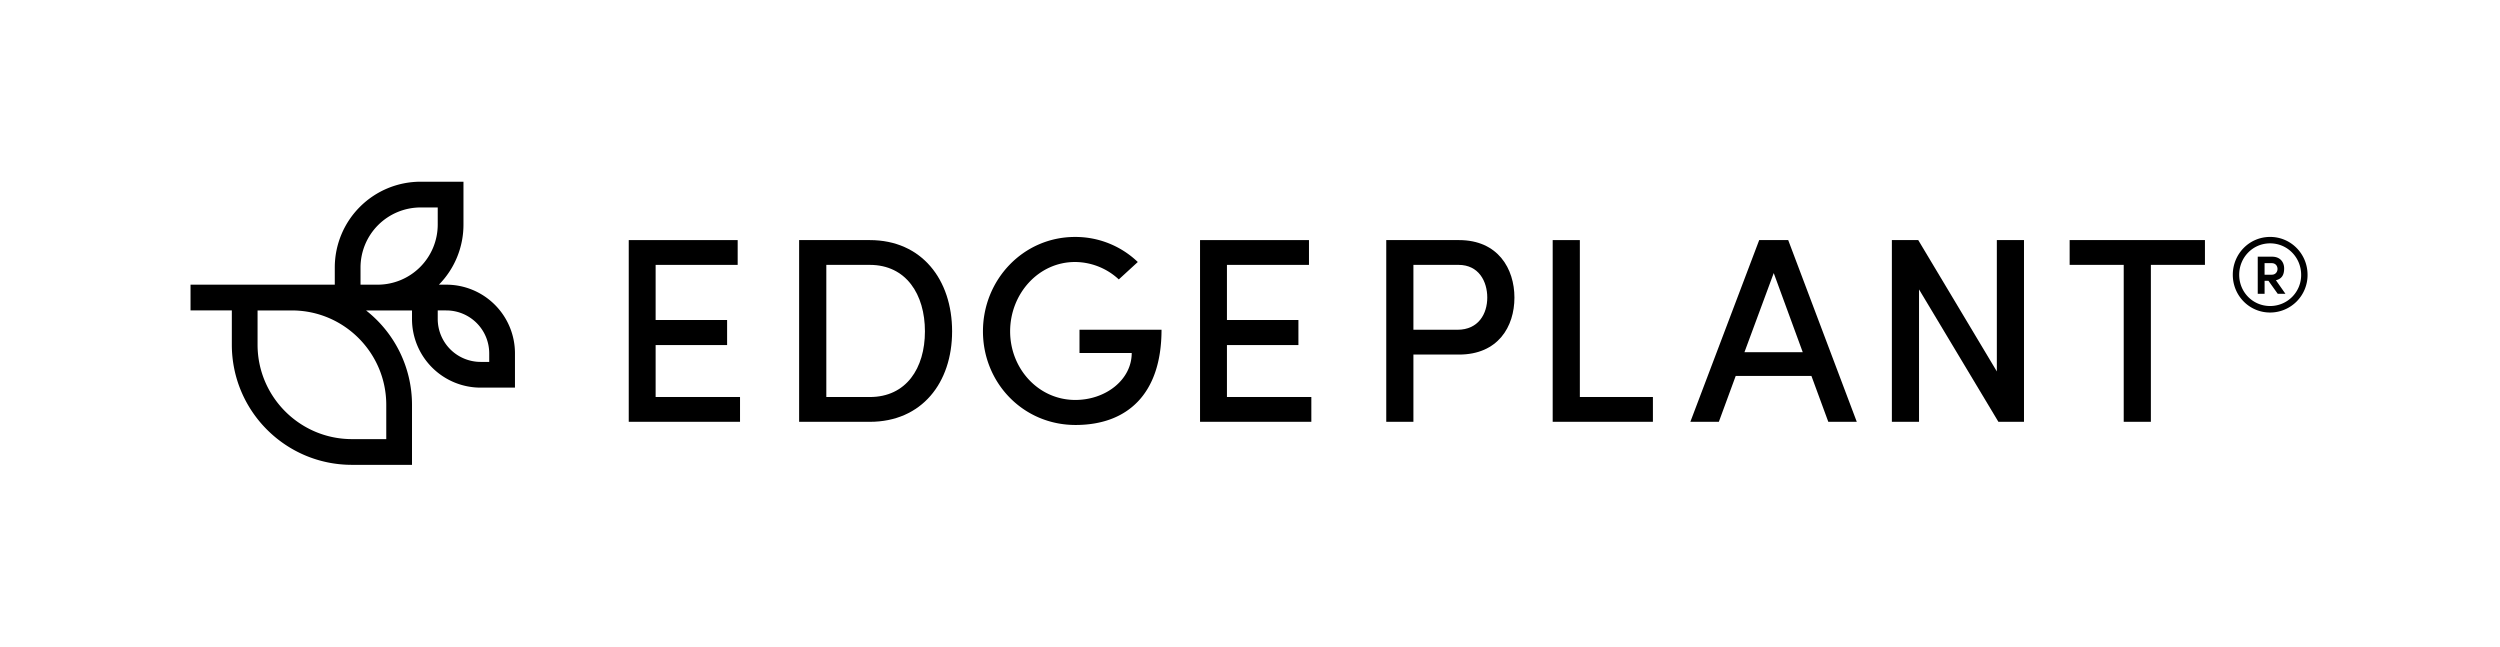 <svg xmlns="http://www.w3.org/2000/svg" viewBox="0 0 3866.54 1000"><defs><style>.cls-1{fill:none;}</style></defs><g id="レイヤー_2" data-name="レイヤー 2"><g id="レイヤー_1-2" data-name="レイヤー 1"><rect class="cls-1" width="3866.54" height="1000"/><path d="M1014,614h130.54v38.35H972.42V371.33h168.47v38.34H1014v85.26h110.55v38.75H1014Z"/><path d="M1345.26,371.33c80.37,0,127.28,61.19,127.28,141.14,0,79.55-46.91,139.92-127.28,139.92H1235.94V371.33Zm0,242.71c56.3,0,85.26-44.46,85.26-101.57s-29-102.8-85.26-102.8H1278V614Z"/><path d="M1520.26,512.47c0-80,62.42-146,142.37-146a139.31,139.31,0,0,1,97.09,38.75l-29.37,26.93a100,100,0,0,0-67.72-26.93c-56.7,0-100.35,49.36-100.35,107.29,0,57.52,43.65,106.06,100.76,106.06,47.32,0,87.3-31.41,87.3-72.61h-80.77V510h126.86c0,100-53.44,147.27-133,147.27C1582.27,657.29,1520.26,592,1520.26,512.47Z"/><path d="M1897.6,614h130.54v38.35H1856V371.33h168.48v38.34H1897.6v85.26h110.55v38.75H1897.6Z"/><path d="M2256.58,371.33c60.37,0,85.66,44.46,85.66,88.92,0,44.88-25.29,88.12-85.66,88.12H2186v104h-42V371.33ZM2254.13,510c32.63,0,46.1-24.88,46.1-49.77s-13.06-50.58-44.47-50.58H2186V510Z"/><path d="M2443.41,614h113v38.35h-155V371.33h42Z"/><path d="M2827.68,652.39l-26.11-71H2684.49l-26.1,71h-44.06L2720.8,371.33h44.87l106.06,281.06ZM2698,544.7h90.15l-44.87-122.38Z"/><path d="M3088.34,371.33h42V652.39h-39.57L2968,447.61V652.39h-42V371.33h40.79l121.56,203.14Z"/><path d="M3410.2,371.33v38.34h-83.62V652.39h-42V409.67h-83.63V371.33Z"/><path d="M3568.9,425A58,58,0,0,1,3511,483.36c-32.25,0-57.72-26.13-57.72-58.38s25.47-58.55,57.72-58.55S3568.9,392.72,3568.9,425Zm-9.92,0c0-26.8-21.17-48.63-48-48.63s-47.8,21.83-47.8,48.63,21,48.29,47.8,48.29A47.86,47.86,0,0,0,3559,425Zm-39,8.43,14.72,21h-11.91l-14.39-20.18h-5.95v20.18h-10.59V397H3514c12.74,0,18.69,8.6,18.69,18.2C3532.68,425.47,3528.88,431.26,3520,433.41ZM3502.42,407v17.86h11.08c6.28,0,8.93-4.8,8.93-8.93s-2.65-8.93-8.93-8.93Z"/><path d="M637.21,626.12a185.42,185.42,0,0,0-71.1-146h71.1v13.25A106.16,106.16,0,0,0,743.36,599.52h53.09V546.46A106.15,106.15,0,0,0,690.3,440.29H678.81a132.19,132.19,0,0,0,38-92.88V281.05H650.51A132.71,132.71,0,0,0,517.78,413.74v26.55H294.68V480.1h63.87v53c0,102.6,83.13,185.83,185.74,185.83h92.92Zm53.09-146a66.43,66.43,0,0,1,66.34,66.36v13.25H743.37A66.43,66.43,0,0,1,677,493.35V480.1ZM557.59,440.29V413.74a93,93,0,0,1,92.92-92.88H677v26.55a93,93,0,0,1-92.91,92.88Zm-13.3,238.85c-80.47,0-145.94-65.5-145.94-146v-53h53.11c80.48,0,145.94,65.5,145.94,146v53Z"/></g></g></svg>